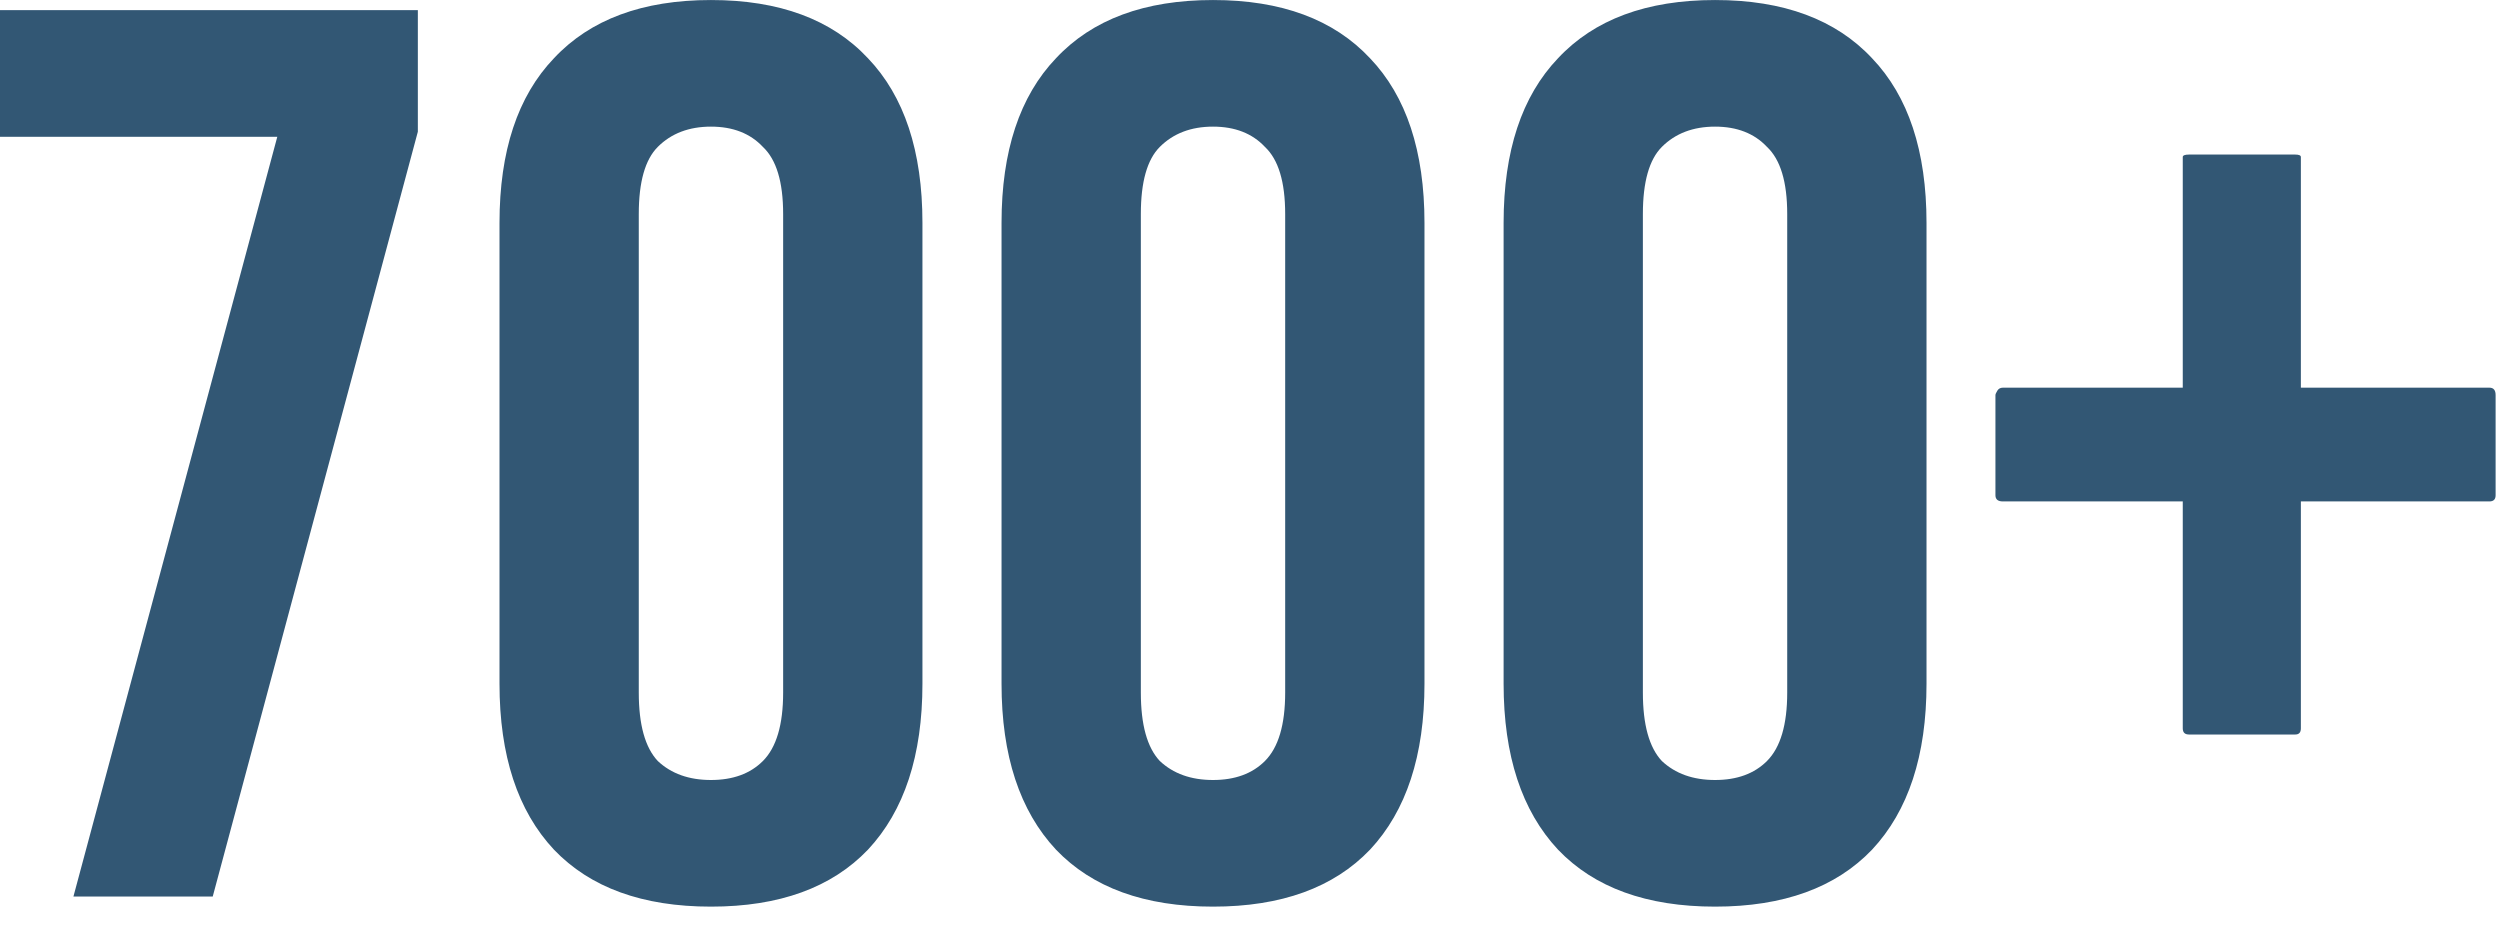 <?xml version="1.0" encoding="UTF-8"?> <svg xmlns="http://www.w3.org/2000/svg" width="86" height="32" viewBox="0 0 86 32" fill="none"><path d="M14.374 0.349V4.531L7.318 30.84H2.526L9.539 4.705H-7.33377e-05V0.349H14.374ZM21.974 23.827C21.974 24.93 22.192 25.715 22.628 26.179C23.092 26.615 23.702 26.832 24.457 26.832C25.212 26.832 25.808 26.615 26.243 26.179C26.708 25.715 26.94 24.93 26.94 23.827V7.362C26.94 6.258 26.708 5.489 26.243 5.053C25.808 4.589 25.212 4.356 24.457 4.356C23.702 4.356 23.092 4.589 22.628 5.053C22.192 5.489 21.974 6.258 21.974 7.362V23.827ZM17.183 7.667C17.183 5.198 17.807 3.311 19.056 2.004C20.305 0.668 22.105 0.001 24.457 0.001C26.809 0.001 28.61 0.668 29.858 2.004C31.107 3.311 31.732 5.198 31.732 7.667V23.522C31.732 25.99 31.107 27.892 29.858 29.228C28.61 30.535 26.809 31.188 24.457 31.188C22.105 31.188 20.305 30.535 19.056 29.228C17.807 27.892 17.183 25.99 17.183 23.522V7.667ZM39.245 23.827C39.245 24.93 39.462 25.715 39.898 26.179C40.363 26.615 40.972 26.832 41.727 26.832C42.483 26.832 43.078 26.615 43.513 26.179C43.978 25.715 44.21 24.93 44.21 23.827V7.362C44.21 6.258 43.978 5.489 43.513 5.053C43.078 4.589 42.483 4.356 41.727 4.356C40.972 4.356 40.363 4.589 39.898 5.053C39.462 5.489 39.245 6.258 39.245 7.362V23.827ZM34.453 7.667C34.453 5.198 35.078 3.311 36.326 2.004C37.575 0.668 39.375 0.001 41.727 0.001C44.08 0.001 45.88 0.668 47.129 2.004C48.377 3.311 49.002 5.198 49.002 7.667V23.522C49.002 25.99 48.377 27.892 47.129 29.228C45.88 30.535 44.08 31.188 41.727 31.188C39.375 31.188 37.575 30.535 36.326 29.228C35.078 27.892 34.453 25.99 34.453 23.522V7.667ZM56.515 23.827C56.515 24.93 56.733 25.715 57.168 26.179C57.633 26.615 58.243 26.832 58.998 26.832C59.753 26.832 60.348 26.615 60.784 26.179C61.248 25.715 61.48 24.93 61.48 23.827V7.362C61.48 6.258 61.248 5.489 60.784 5.053C60.348 4.589 59.753 4.356 58.998 4.356C58.243 4.356 57.633 4.589 57.168 5.053C56.733 5.489 56.515 6.258 56.515 7.362V23.827ZM51.724 7.667C51.724 5.198 52.348 3.311 53.596 2.004C54.845 0.668 56.646 0.001 58.998 0.001C61.35 0.001 63.15 0.668 64.399 2.004C65.648 3.311 66.272 5.198 66.272 7.667V23.522C66.272 25.99 65.648 27.892 64.399 29.228C63.15 30.535 61.35 31.188 58.998 31.188C56.646 31.188 54.845 30.535 53.596 29.228C52.348 27.892 51.724 25.99 51.724 23.522V7.667ZM78.958 25.267H75.3C75.158 25.267 75.087 25.197 75.087 25.055V17.249H68.898C68.728 17.249 68.643 17.178 68.643 17.036V13.591C68.643 13.562 68.664 13.513 68.707 13.442C68.749 13.371 68.813 13.336 68.898 13.336H75.087V5.402C75.087 5.346 75.158 5.317 75.3 5.317H78.958C79.086 5.317 79.15 5.346 79.15 5.402V13.336H85.637C85.778 13.336 85.849 13.421 85.849 13.591V17.036C85.849 17.178 85.778 17.249 85.637 17.249H79.15V25.055C79.15 25.197 79.086 25.267 78.958 25.267Z" fill="#325774"></path></svg> 